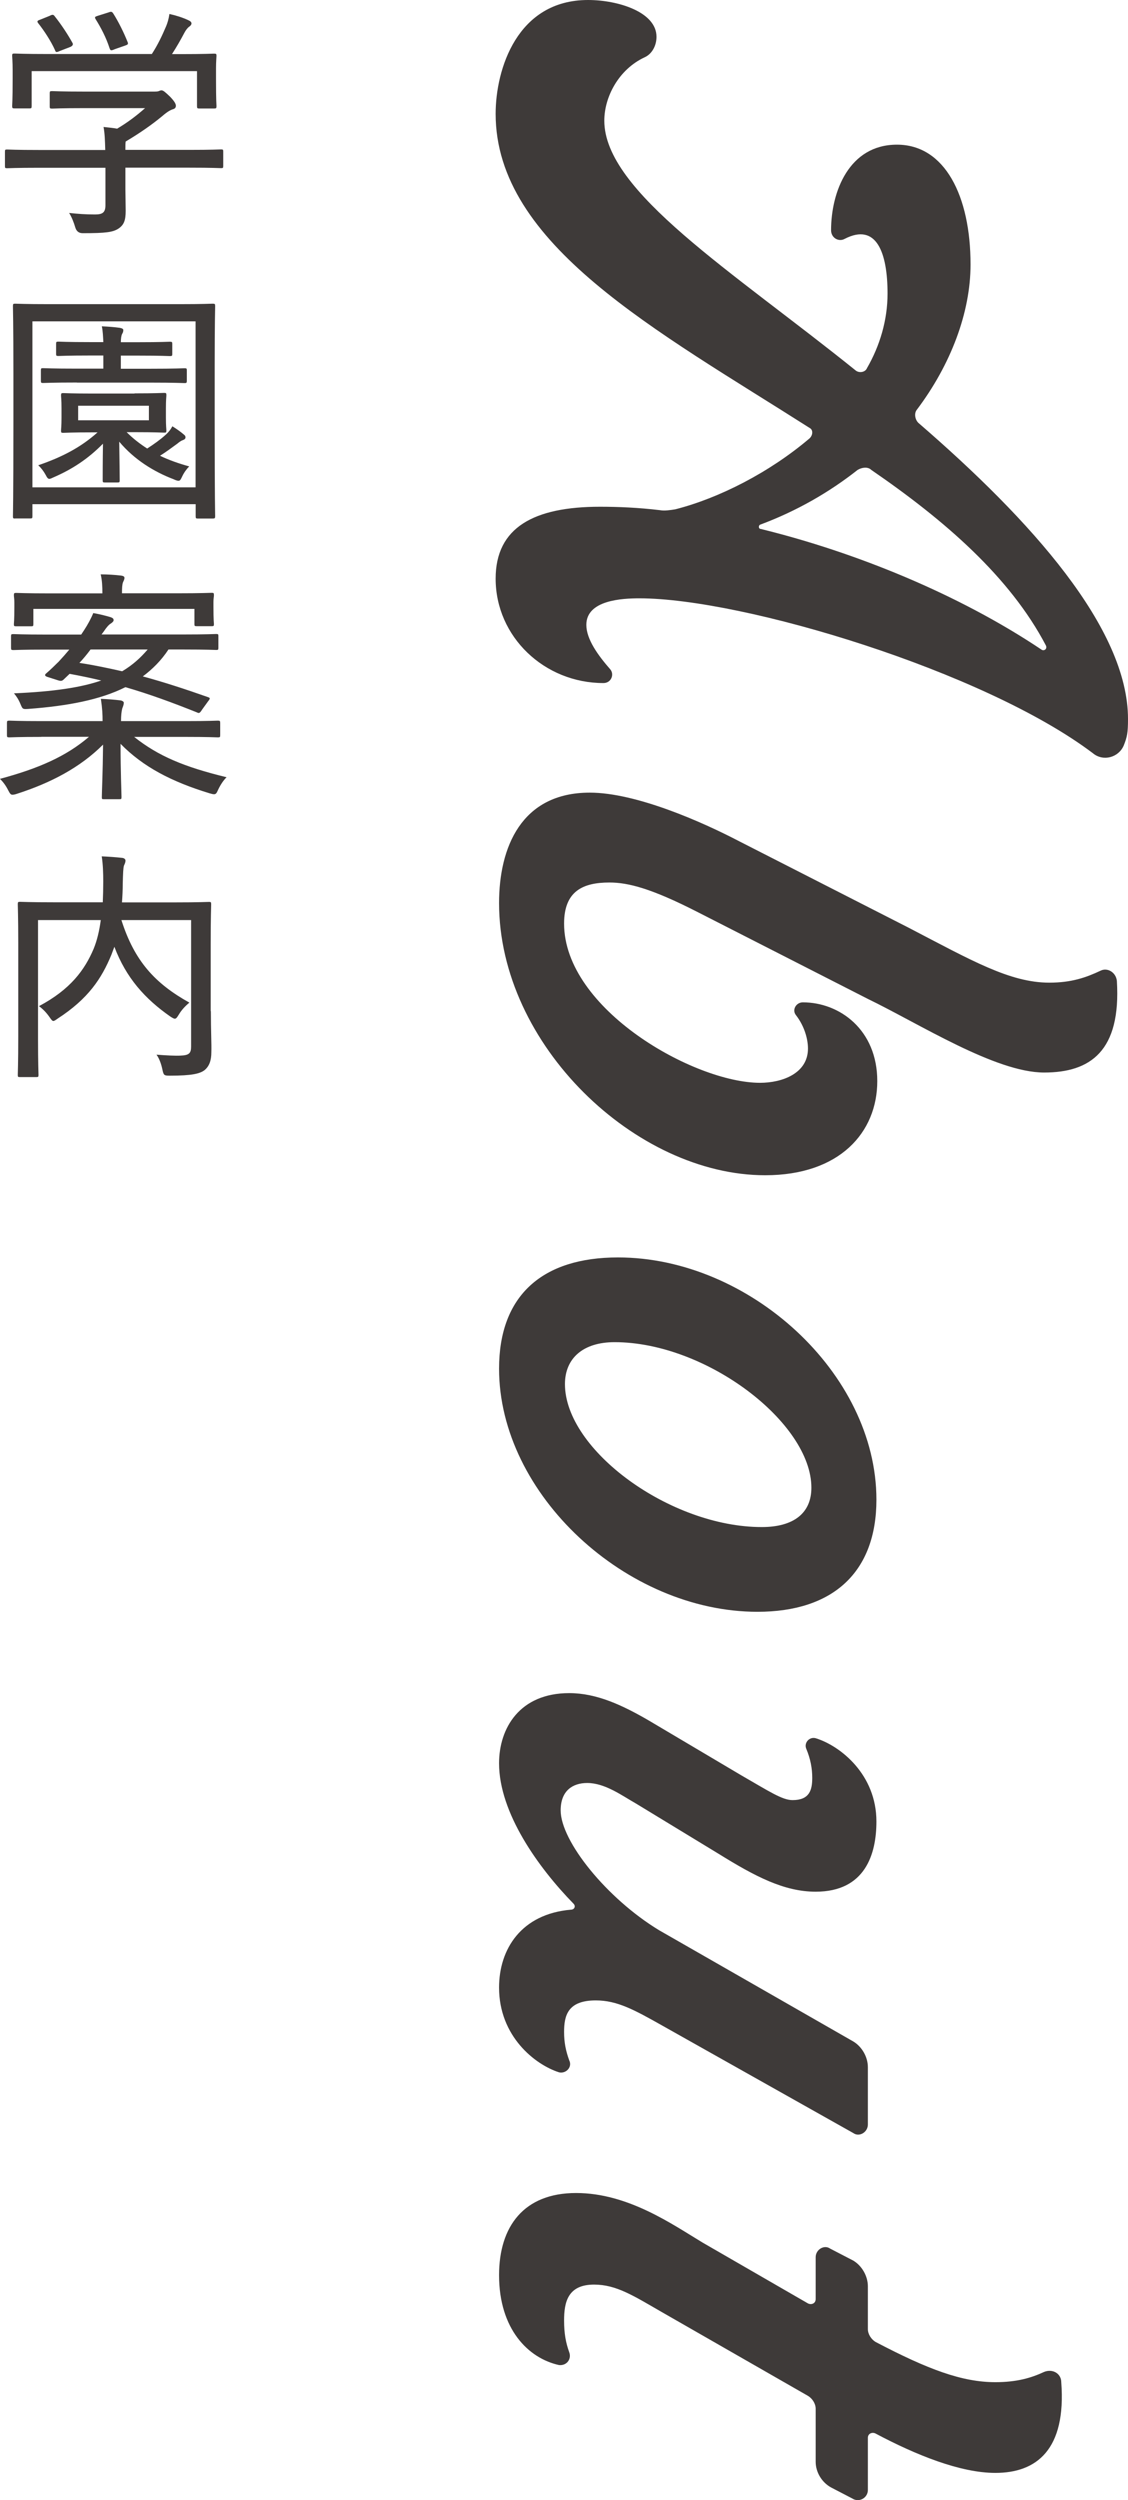 <?xml version="1.0" encoding="UTF-8"?>
<svg id="_レイヤー_1" data-name="レイヤー 1" xmlns="http://www.w3.org/2000/svg" viewBox="0 0 118.64 262.87">
  <defs>
    <style>
      .cls-1 {
        fill: #3e3a39;
      }
    </style>
  </defs>
  <g>
    <path class="cls-1" d="m118.64,75.6c0,1.44-.09,1.89-.45,2.79-.54,1.26-2.16,1.71-3.24.81-11.43-8.64-36.81-16.29-47.7-16.29-1.8,0-5.58.18-5.58,2.79,0,1.53,1.26,3.24,2.52,4.68.45.54.09,1.44-.72,1.44-6.21,0-11.34-4.86-11.34-10.98,0-5.4,4.05-7.56,10.98-7.56,1.89,0,4.05.09,6.3.36.45.09,1.08,0,1.62-.09,4.59-1.17,9.9-3.87,14.13-7.47.36-.36.36-.9,0-1.08-16.11-10.26-33.03-19.26-33.03-33.03,0-4.68,2.25-11.97,9.72-11.97,3.15,0,7.2,1.26,7.2,3.87,0,.9-.45,1.8-1.26,2.16-2.7,1.26-4.23,4.14-4.23,6.66,0,7.47,13.5,15.84,26.46,26.28.36.27.99.18,1.17-.27,1.35-2.34,2.16-5.04,2.16-7.83,0-4.32-1.17-7.47-4.5-5.76-.63.36-1.44-.09-1.44-.9,0-4.05,1.89-9,6.93-9s7.74,5.4,7.74,12.6c0,5.04-2.07,10.53-5.67,15.3-.27.36-.18.99.18,1.35,11.88,10.26,22.05,21.6,22.05,31.14Zm-9.09-7.29c.27.18.63-.09.45-.45-3.78-7.2-10.62-13.14-18.36-18.45-.36-.36-.99-.27-1.44,0-2.97,2.34-6.39,4.32-10.26,5.76-.18.09-.18.45.09.45,9.9,2.43,20.79,6.84,29.52,12.69Z"/>
    <path class="cls-1" d="m52.49,94.95c0-5.85,2.34-11.61,9.54-11.61,4.86,0,11.79,3.06,15.75,5.13l17.82,9.09c6.57,3.42,10.62,5.76,14.76,5.76,2.34,0,3.87-.54,5.4-1.26.72-.36,1.62.18,1.71,1.08.45,7.38-2.79,9.63-7.65,9.63-5.13,0-13.14-5.13-18.54-7.74l-18-9.18c-4.77-2.43-7.2-3.06-9.18-3.06-2.79,0-4.77.9-4.77,4.32,0,9,13.68,16.74,20.61,16.74,2.34,0,5.04-.99,5.04-3.6,0-.99-.36-2.34-1.26-3.51-.45-.54,0-1.35.72-1.35,3.87,0,7.83,2.88,7.83,8.28s-3.96,9.9-11.79,9.9c-13.59,0-27.99-13.68-27.99-28.62Z"/>
    <path class="cls-1" d="m92.18,157.68c0,7.65-4.59,11.79-12.51,11.79-13.77,0-27.18-12.33-27.18-25.56,0-7.74,4.59-11.7,12.51-11.7,13.77,0,27.18,12.15,27.18,25.47Zm-6.84-1.26c0-6.84-11.07-15.3-20.7-15.3-3.33,0-5.22,1.71-5.22,4.41,0,6.93,11.07,15.03,20.7,15.03,3.33,0,5.22-1.44,5.22-4.14Z"/>
    <path class="cls-1" d="m75.62,194.94l-8.73-5.31c-1.44-.81-3.24-2.16-5.13-2.16-1.53,0-2.79.81-2.79,2.88,0,3.24,4.86,9.27,10.35,12.6l20.43,11.7c.9.54,1.53,1.62,1.53,2.7v6.03c0,.81-.9,1.35-1.53.9l-20.16-11.34c-2.88-1.62-4.68-2.61-6.93-2.61-2.97,0-3.33,1.62-3.33,3.33,0,1.08.18,1.98.54,2.97.36.72-.36,1.44-1.08,1.26-2.52-.81-6.3-3.78-6.3-8.91,0-4.05,2.34-7.74,7.56-8.19.36,0,.54-.36.27-.63-3.69-3.78-7.83-9.54-7.83-14.76,0-3.69,2.16-7.38,7.38-7.38,2.88,0,5.58,1.26,8.37,2.88l9.72,5.76c2.97,1.71,4.32,2.61,5.4,2.61,1.8,0,2.07-1.08,2.07-2.34,0-.99-.18-1.98-.63-3.06-.27-.63.36-1.35,1.08-1.08,2.52.81,6.3,3.78,6.3,8.73,0,3.42-1.17,7.38-6.39,7.38-3.33,0-6.39-1.62-10.17-3.96Z"/>
    <path class="cls-1" d="m85.79,237.33c0-.81.9-1.35,1.53-.9l2.43,1.26c.9.54,1.53,1.62,1.53,2.7v4.5c0,.54.36,1.08.81,1.35,5.49,2.88,9.09,4.23,12.6,4.23,2.25,0,3.78-.45,5.13-1.08.9-.36,1.8.18,1.8,1.08.54,7.11-2.61,9.54-6.93,9.54-3.69,0-8.37-1.89-12.6-4.14-.36-.18-.81,0-.81.45v5.49c0,.81-.9,1.35-1.62.9l-2.25-1.17c-.99-.54-1.62-1.62-1.62-2.7v-5.58c0-.54-.36-1.08-.81-1.35l-15.39-8.82c-2.97-1.71-4.77-2.88-7.11-2.88-2.79,0-3.15,1.89-3.15,3.78,0,1.35.18,2.34.54,3.33.27.72-.27,1.44-1.08,1.35-3.24-.72-6.3-3.78-6.3-9.45,0-5.13,2.61-8.64,8.1-8.64s10.17,3.33,13.32,5.22l11.07,6.39c.36.18.81,0,.81-.45v-4.41Z"/>
  </g>
  <g>
    <path class="cls-1" d="m4.08,17.64c-2.39,0-3.17.05-3.33.05-.21,0-.23-.03-.23-.23v-1.51c0-.21.03-.23.23-.23.16,0,.94.05,3.33.05h6.99c-.03-1.01-.05-1.74-.18-2.42.49.05.99.1,1.43.18,1.09-.65,2-1.33,2.94-2.16h-6.42c-2.42,0-3.22.05-3.35.05-.23,0-.26-.03-.26-.21v-1.4c0-.21.03-.23.26-.23.13,0,.94.05,3.35.05h7.18c.42,0,.55,0,.68-.05.08-.03.16-.08.29-.08.18,0,.39.18.91.68.42.44.6.73.6.94,0,.18-.1.31-.29.36-.26.08-.57.23-1.17.75-1.04.86-2.29,1.74-3.82,2.65-.03.18-.03.42-.03.78v.1h6.73c2.39,0,3.17-.05,3.33-.05.21,0,.23.03.23.23v1.51c0,.21-.03.23-.23.23-.16,0-.94-.05-3.33-.05h-6.73v2.29c0,.57.03,1.59.03,2.24,0,1.01-.18,1.48-.75,1.87-.6.39-1.33.49-3.77.49q-.6,0-.78-.6c-.16-.55-.39-1.12-.65-1.53.96.1,1.69.16,2.73.16.75,0,1.09-.18,1.09-.96v-3.95h-6.99Zm-.75-6.5c0,.23-.03.26-.23.26h-1.56c-.23,0-.26-.03-.26-.26,0-.16.05-.52.05-2.83v-.94c0-.91-.05-1.35-.05-1.51,0-.21.03-.23.26-.23.16,0,1.04.05,3.51.05h10.92c.62-.96,1.07-1.9,1.51-2.94.13-.31.26-.73.34-1.27.73.16,1.43.39,1.98.65.23.1.34.21.34.34s-.08.23-.23.34c-.16.1-.36.36-.49.6-.44.83-.81,1.48-1.33,2.29h.91c2.47,0,3.38-.05,3.51-.05.23,0,.26.03.26.23,0,.13-.05.6-.05,1.33v1.12c0,2.34.05,2.7.05,2.83,0,.23-.03.26-.26.26h-1.53c-.23,0-.26-.03-.26-.26v-3.67H3.33v3.67ZM5.25,1.65c.31-.16.39-.1.52.08.7.88,1.38,1.92,1.87,2.81q.1.23-.23.39l-1.14.44c-.16.08-.26.1-.31.1-.08,0-.13-.05-.18-.21-.42-.94-1.17-2.08-1.77-2.83-.13-.18-.1-.26.21-.36l1.04-.42Zm6.79,3.54c-.39.16-.42.13-.52-.13-.36-1.12-.91-2.16-1.46-3.04-.13-.23-.08-.26.23-.36l1.14-.36c.26-.1.34-.08.47.1.55.86,1.14,2.05,1.53,3.04.08.21,0,.26-.29.36l-1.12.39Z"/>
    <path class="cls-1" d="m1.59,54.52c-.21,0-.23-.03-.23-.23,0-.18.05-1.79.05-9.88v-5.17c0-5.23-.05-6.92-.05-7.05,0-.23.03-.26.23-.26.18,0,1.04.05,3.54.05h13.73c2.5,0,3.35-.05,3.51-.05.23,0,.26.03.26.26,0,.13-.05,1.82-.05,6.21v6.01c0,8.09.05,9.7.05,9.85,0,.23-.03.26-.26.26h-1.56c-.21,0-.23-.03-.23-.26v-1.25H3.41v1.27c0,.21-.03.23-.23.23h-1.59Zm1.82-3.28h17.16v-17.45H3.41v17.45Zm10.74-9.88c2.21,0,2.96-.05,3.12-.05.21,0,.23.03.23.26,0,.16-.05.39-.05,1.35v.99c0,.91.05,1.2.05,1.35,0,.21-.03.23-.23.23-.16,0-.91-.05-3.12-.05h-.83c.65.65,1.38,1.22,2.16,1.72.73-.47,1.38-.94,1.87-1.38.36-.31.6-.62.78-.96.49.31.86.57,1.22.88.13.1.16.18.16.29,0,.13-.1.23-.29.29-.21.08-.34.18-.6.39-.6.44-1.17.86-1.79,1.25.91.44,1.95.81,3.07,1.12-.26.26-.55.65-.73,1.04-.16.34-.23.47-.39.47-.13,0-.29-.05-.52-.16-2.05-.78-4.13-2.05-5.72-3.95.03,1.92.05,3.69.05,4.06,0,.21-.03.23-.26.23h-1.3c-.21,0-.23-.03-.23-.23,0-.36,0-2.03.03-3.85-1.56,1.59-3.22,2.68-5.2,3.54-.21.1-.34.16-.44.16-.13,0-.23-.1-.39-.42-.21-.39-.49-.75-.78-1.01,2.52-.86,4.5-1.9,6.24-3.46h-.49c-2.21,0-2.96.05-3.12.05-.21,0-.23-.03-.23-.23,0-.18.05-.44.05-1.35v-.99c0-.96-.05-1.2-.05-1.35,0-.23.03-.26.23-.26.16,0,.91.05,3.12.05h4.39Zm-6.06-1.14c-2.55,0-3.41.05-3.56.05-.21,0-.23-.03-.23-.26v-1.07c0-.21.03-.23.23-.23.16,0,1.01.05,3.56.05h2.78v-1.38h-1.46c-2.34,0-3.12.05-3.25.05-.23,0-.26-.03-.26-.21v-1.07c0-.21.03-.23.26-.23.13,0,.91.05,3.25.05h1.46c-.03-.52-.05-1.17-.16-1.66.68.03,1.33.08,1.9.16.26.05.36.13.36.23,0,.18-.05.29-.13.42-.08.16-.13.49-.13.86h1.9c2.34,0,3.09-.05,3.25-.05.23,0,.26.03.26.23v1.07c0,.18-.03.21-.26.21-.16,0-.91-.05-3.25-.05h-1.9v1.38h3.17c2.52,0,3.38-.05,3.54-.05.21,0,.23.03.23.23v1.07c0,.23-.03.26-.23.26-.16,0-1.01-.05-3.54-.05h-7.8Zm7.57,2.44h-7.44v1.53h7.44v-1.53Z"/>
    <path class="cls-1" d="m4.34,77.48c-2.39,0-3.22.05-3.35.05-.23,0-.26-.03-.26-.23v-1.27c0-.23.03-.26.26-.26.13,0,.96.05,3.35.05h6.45c0-.7-.03-1.33-.18-2.34.75.03,1.4.08,2.05.16.23.03.36.16.36.23,0,.26-.1.44-.16.62-.08.31-.13.73-.13,1.33h6.79c2.42,0,3.25-.05,3.38-.05.23,0,.26.03.26.26v1.27c0,.21-.03.23-.26.23-.13,0-.96-.05-3.38-.05h-5.41c2.52,2,5.23,3.15,9.72,4.24-.34.34-.65.81-.88,1.3-.16.36-.23.49-.44.49-.1,0-.23-.03-.47-.1-4-1.22-6.99-2.78-9.36-5.2,0,2.96.1,5.1.1,5.59,0,.23-.03.23-.23.23h-1.61c-.21,0-.23,0-.23-.23,0-.49.1-2.5.13-5.51-2.42,2.42-5.51,4.03-9.05,5.17-.23.08-.36.1-.49.1-.18,0-.26-.13-.44-.47-.23-.47-.52-.86-.86-1.2,4.06-1.09,6.97-2.37,9.36-4.42h-5.02Zm16.88-2.81c-.23.34-.29.34-.52.23-2.52-1.01-4.99-1.92-7.51-2.65-2.65,1.33-6.06,1.98-10.24,2.29-.55.03-.57.03-.78-.47-.21-.52-.44-.86-.7-1.17,4.19-.18,7.07-.62,9.18-1.35-1.09-.26-2.18-.49-3.33-.7l-.65.62c-.16.13-.26.16-.6.05l-1.07-.34c-.31-.1-.31-.23-.16-.36.42-.36.91-.83,1.33-1.25.39-.42.78-.86,1.12-1.27h-2.44c-2.44,0-3.28.05-3.43.05-.23,0-.26-.03-.26-.23v-1.22c0-.21.03-.23.26-.23.16,0,.99.05,3.43.05h3.69l.31-.47c.36-.55.73-1.22.96-1.79.73.13,1.25.26,1.85.44.21.08.29.16.29.31,0,.13-.16.26-.31.36-.18.1-.44.39-.73.83l-.23.31h8.63c2.44,0,3.3-.05,3.43-.05.21,0,.23.03.23.23v1.22c0,.21-.03.23-.23.23-.13,0-.99-.05-3.43-.05h-1.59c-.75,1.14-1.66,2.05-2.7,2.83,2.21.6,4.45,1.33,6.86,2.18.13.05.18.08.18.13,0,.08-.05.16-.16.29l-.68.94Zm-17.71-9.05c0,.21-.03.23-.23.23h-1.59c-.21,0-.23-.03-.23-.23,0-.13.05-.31.05-1.85v-.42c0-.42-.05-.6-.05-.75,0-.23.03-.26.23-.26.16,0,1.07.05,3.59.05h5.49c0-.68-.03-1.38-.18-2,.73,0,1.48.05,2.16.13.21.03.34.1.34.23,0,.18-.08.31-.16.49-.08.23-.1.6-.1,1.14h5.85c2.52,0,3.41-.05,3.59-.05.21,0,.23.03.23.26,0,.16-.05.34-.05.7v.47c0,1.53.05,1.72.05,1.85,0,.21-.03.23-.23.23h-1.59c-.21,0-.23-.03-.23-.23v-1.59H3.51v1.59Zm6.01,2.68c-.39.52-.78.99-1.17,1.4,1.56.23,3.02.55,4.5.88,1.09-.65,1.92-1.4,2.68-2.29h-6.01Z"/>
    <path class="cls-1" d="m22.18,106.31c0,2.16.08,3.46.05,4.32,0,.86-.21,1.48-.73,1.9-.49.36-1.3.57-3.64.57-.6,0-.65-.03-.78-.65s-.34-1.17-.62-1.56c.96.08,2.03.13,2.52.1.88-.03,1.12-.23,1.12-.94v-13.31h-7.33c1.38,4.34,3.56,6.68,7.15,8.68-.44.36-.83.78-1.12,1.27-.18.29-.26.42-.42.42-.1,0-.23-.08-.47-.23-2.68-1.87-4.65-4.08-5.88-7.33l-.31.83c-1.04,2.52-2.44,4.63-5.64,6.71-.23.16-.36.26-.47.26s-.21-.13-.39-.39c-.34-.49-.7-.86-1.12-1.17,3.33-1.77,4.81-3.82,5.75-6.03.36-.88.6-1.9.75-3.02h-6.6v12.48c0,2.52.05,3.67.05,3.8,0,.21-.03.23-.26.23h-1.69c-.21,0-.23-.03-.23-.23,0-.16.05-1.27.05-4v-9.91c0-2.7-.05-3.87-.05-4.03,0-.23.03-.26.23-.26.18,0,1.04.05,3.59.05h5.12c.03-.7.05-1.46.05-2.18,0-.88-.03-1.82-.16-2.65.7.03,1.43.08,2.16.16.23.03.34.16.34.29,0,.18-.08.34-.16.52-.08.23-.1.81-.13,1.92,0,.62-.03,1.27-.08,1.95h5.56c2.55,0,3.43-.05,3.59-.05.21,0,.23.03.23.26,0,.13-.05,1.43-.05,4.16v7.07Z"/>
  </g>
</svg>